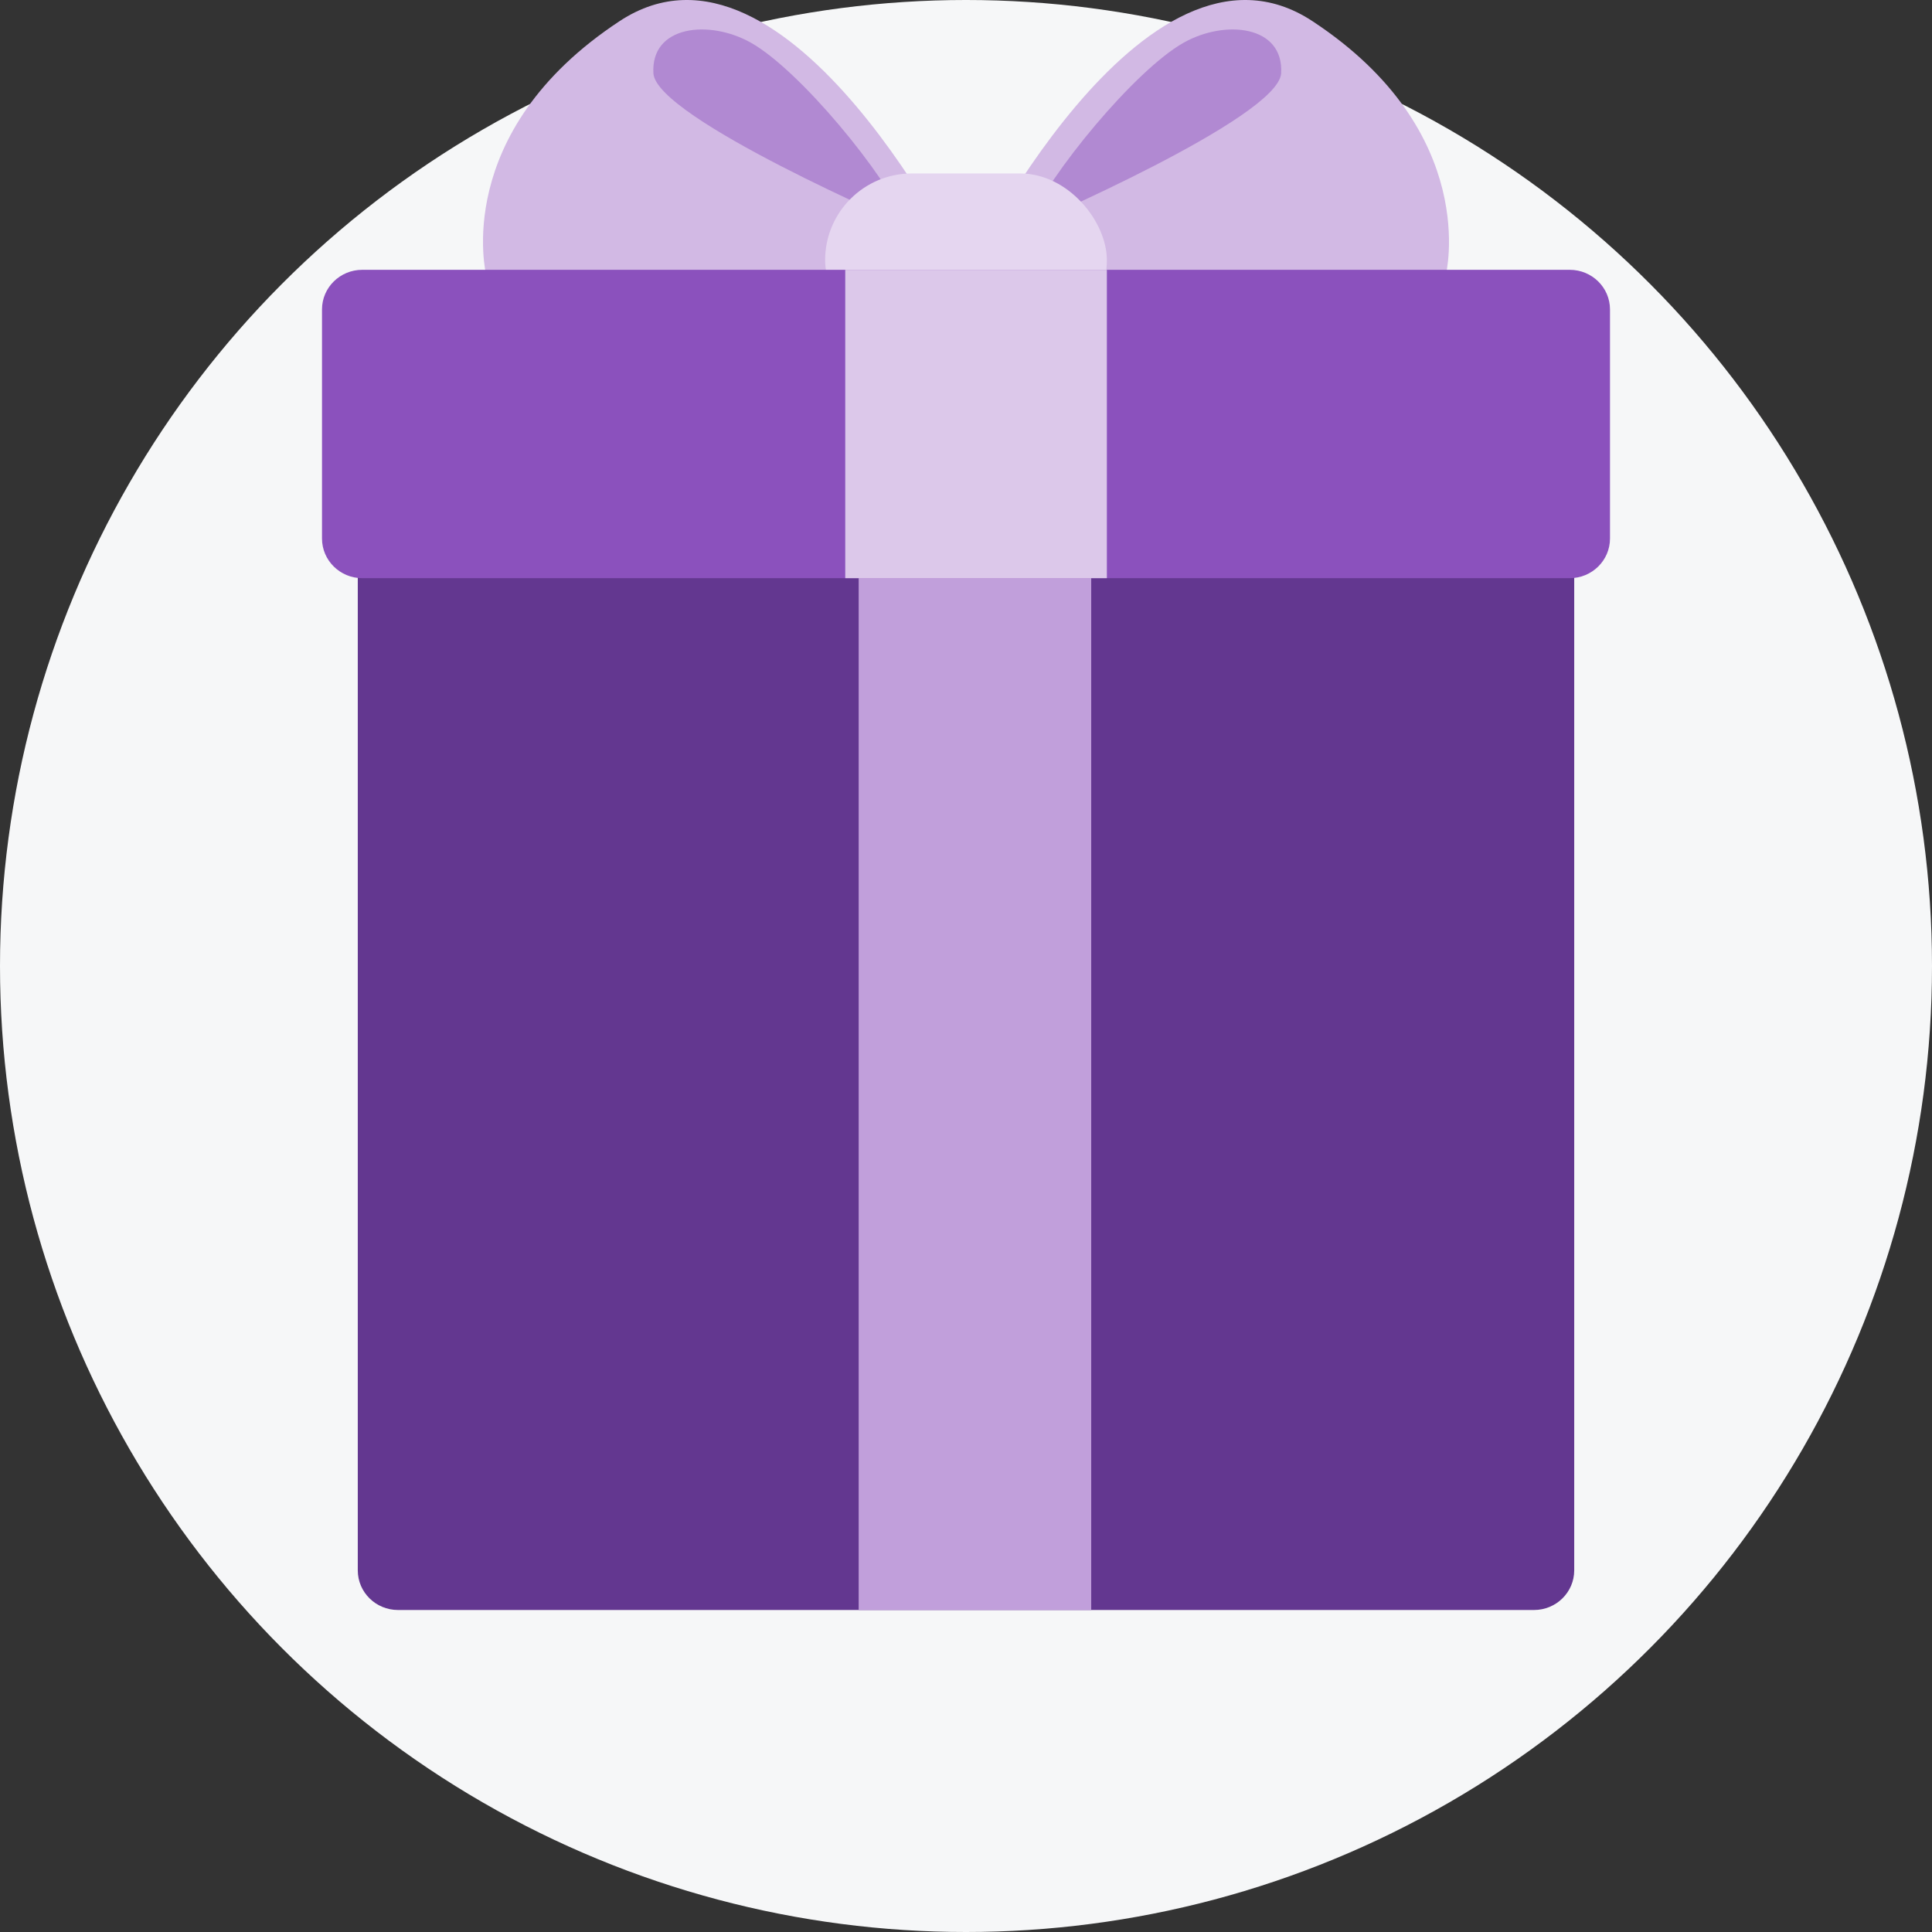 <svg width="96" height="96" viewBox="0 0 96 96" fill="none" xmlns="http://www.w3.org/2000/svg">
<rect x="0" y="0" width="96" height="96" fill="#333333" stroke="none"/>
<g style="mix-blend-mode:multiply" clip-path="url(#clip0_2215_28872)">
<circle cx="48" cy="48" r="48" fill="#F6F7F8"/>
<path fill-rule="evenodd" clip-rule="evenodd" d="M65.213 1.05C56.8 -4.485 48 13.663 48 13.663H71.842C71.842 13.663 73.625 6.585 65.213 1.05ZM30.787 1.05C39.2 -4.485 48 13.663 48 13.663H24.158C24.158 13.663 22.375 6.585 30.787 1.05Z" fill="#D2B9E4"/>
<path fill-rule="evenodd" clip-rule="evenodd" d="M63.658 3.645C63.525 5.866 51.031 11.223 51.031 11.223C52.126 8.649 56.401 3.483 58.809 2.125C60.878 0.957 63.8 1.261 63.658 3.645ZM32.468 3.645C32.601 5.866 45.095 11.223 45.095 11.223C44 8.649 39.725 3.483 37.317 2.125C35.248 0.957 32.326 1.261 32.468 3.645Z" fill="#B189D2"/>
<rect x="41" y="8.619" width="14" height="8.619" rx="4.309" fill="#E5D6F0"/>
<path fill-rule="evenodd" clip-rule="evenodd" d="M17.778 78.03C17.778 79.118 18.673 80 19.778 80H76.222C77.327 80 78.222 79.118 78.222 78.03V22.864C78.222 21.776 77.327 20.893 76.222 20.893H19.778C18.673 20.893 17.778 21.776 17.778 22.864V78.03Z" fill="#633790"/>
<path fill-rule="evenodd" clip-rule="evenodd" d="M42.667 80H54.222V20.893H42.667V80Z" fill="#C19FDB"/>
<path d="M16 15.377C16 14.289 16.895 13.407 18 13.407H78C79.105 13.407 80 14.289 80 15.377V26.758C80 27.846 79.105 28.729 78 28.729H18C16.895 28.729 16 27.846 16 26.758V15.377Z" fill="#8B51BD"/>
<path fill-rule="evenodd" clip-rule="evenodd" d="M42 28.729H55V13.407H42V28.729Z" fill="#DCC8EA"/>
</g>
<defs>
<clipPath id="clip0_2215_28872">
<rect width="96" height="96" fill="white"/>
</clipPath>
</defs>
</svg>
